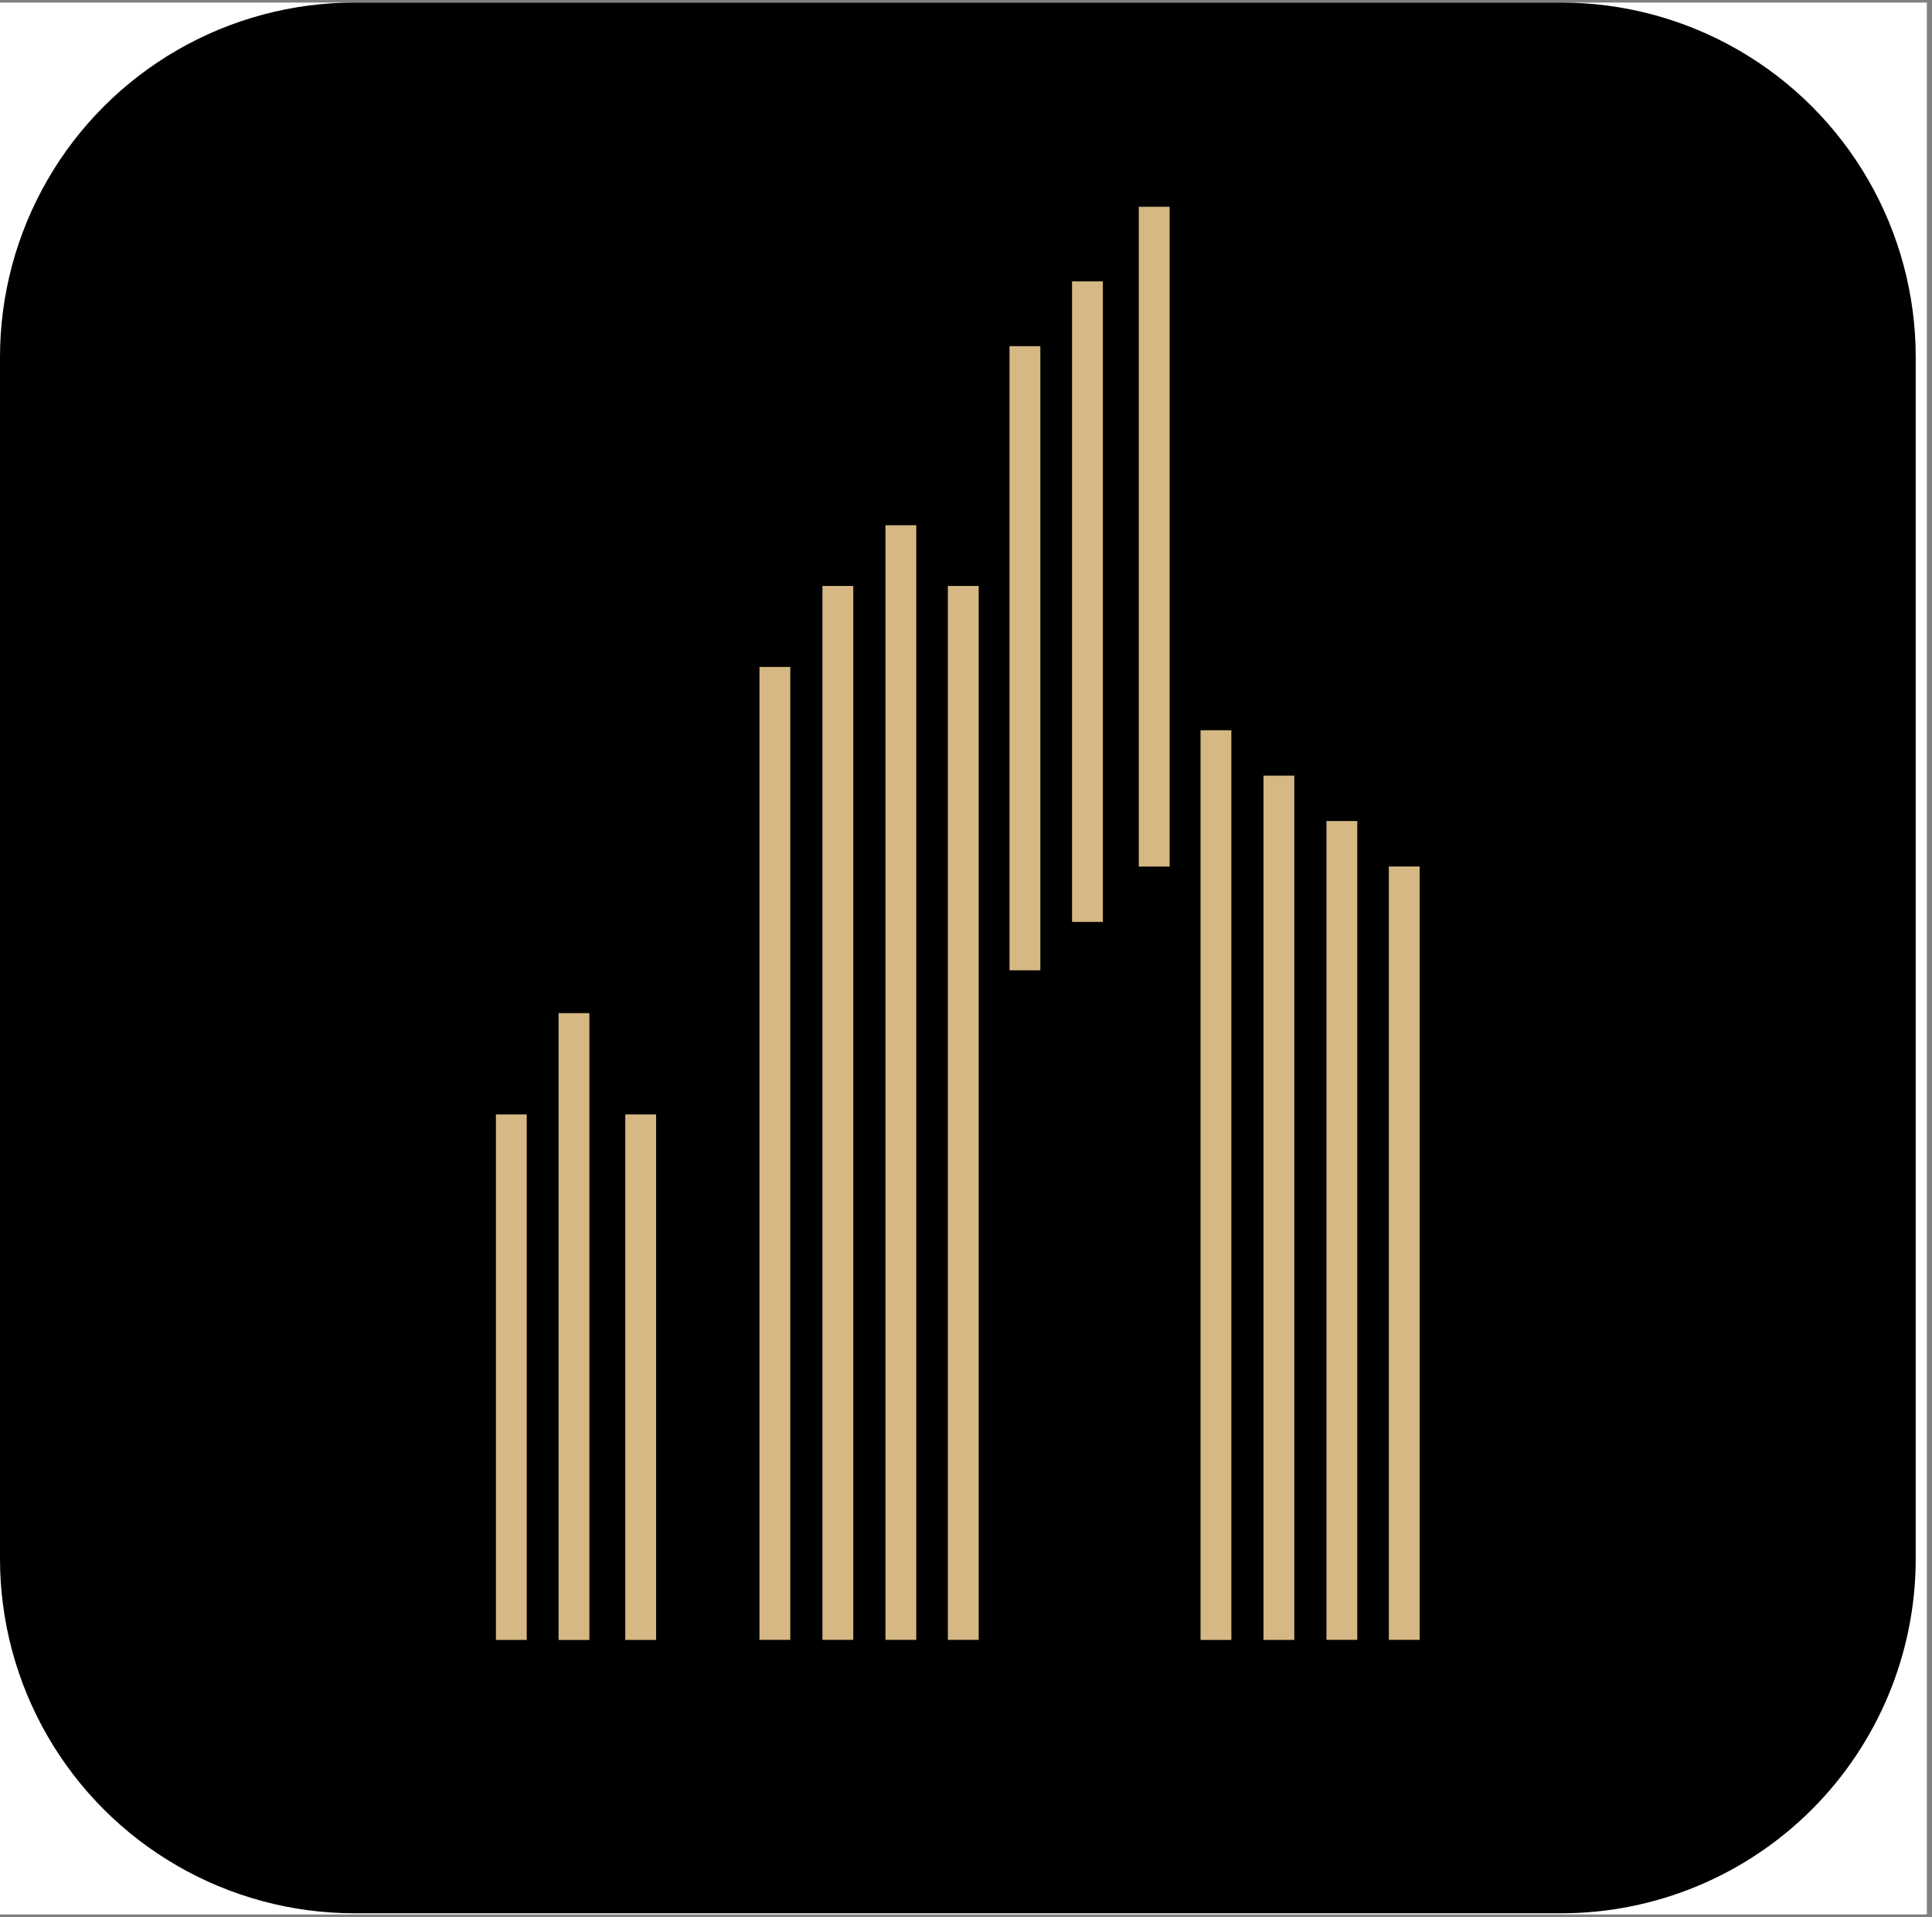<?xml version="1.0" encoding="UTF-8"?>
<svg data-bbox="0 0.125 93.5 92.75" height="124" viewBox="0 0 93.75 93" width="125" xmlns="http://www.w3.org/2000/svg" data-type="ugc">
    <rect x="0" y="0" width="93.75" height="93" fill="#808080" stroke="none"/>
    <g>
        <defs>
            <clipPath id="c0015c44-7d0e-47fa-a2f4-1307c192b99a">
                <path d="M0 .125h93.5v92.75H0Zm0 0"/>
            </clipPath>
            <clipPath id="23fb9086-8f67-49c6-84f0-21714460f6c7">
                <path d="M0 .125h93V92.82H0Zm0 0"/>
            </clipPath>
            <clipPath id="763689e7-f0ba-4ad0-8ffb-01a528e1d37f">
                <path d="M17.203.125h58.555A17.202 17.202 0 0 1 92.96 17.328v58.29A17.202 17.202 0 0 1 75.758 92.82H17.203A17.202 17.202 0 0 1 0 75.617V17.328A17.202 17.202 0 0 1 17.203.125Zm0 0"/>
            </clipPath>
        </defs>
        <g clip-path="url(#c0015c44-7d0e-47fa-a2f4-1307c192b99a)">
            <path d="M0 .125h93.5v92.75H0Zm0 0" fill="#ffffff"/>
        </g>
        <g clip-path="url(#23fb9086-8f67-49c6-84f0-21714460f6c7)">
            <g clip-path="url(#763689e7-f0ba-4ad0-8ffb-01a528e1d37f)">
                <path d="M0 .125h93.059V92.82H0Zm0 0" fill="#000000"/>
            </g>
        </g>
        <path stroke-width="1.496" stroke="#d6b884" d="M24.812 79.559V54.063" fill="none"/>
        <path stroke-width="1.496" stroke="#d6b884" d="M27.852 79.56V49.15" fill="none"/>
        <path stroke-width="1.496" stroke="#d6b884" d="M31.09 79.559V54.063" fill="none"/>
        <path stroke-width="1.496" stroke="#d6b884" d="M37.601 79.555V32.356" fill="none"/>
        <path stroke-width="1.496" stroke="#d6b884" d="M40.657 79.555V28.427" fill="none"/>
        <path stroke-width="1.496" stroke="#d6b884" d="M43.714 79.555V25.481" fill="none"/>
        <path stroke-width="1.496" stroke="#d6b884" d="M46.743 79.555V28.427" fill="none"/>
        <path stroke-width="1.496" stroke="#d6b884" d="M49.735 47.074v-30.28" fill="none"/>
        <path stroke-width="1.496" stroke="#d6b884" d="M52.769 44.726V13.652" fill="none"/>
        <path stroke-width="1.496" stroke="#d6b884" d="M56.007 42.039V10.031" fill="none"/>
        <path stroke-width="1.496" stroke="#d6b884" d="M59.004 79.559V35.426" fill="none"/>
        <path stroke-width="1.496" stroke="#d6b884" d="M62.058 79.558V37.63" fill="none"/>
        <path stroke-width="1.496" stroke="#d6b884" d="M65.114 79.554V39.832" fill="none"/>
        <path stroke-width="1.496" stroke="#d6b884" d="M68.14 79.554V42.035" fill="none"/>
    </g>
</svg>

